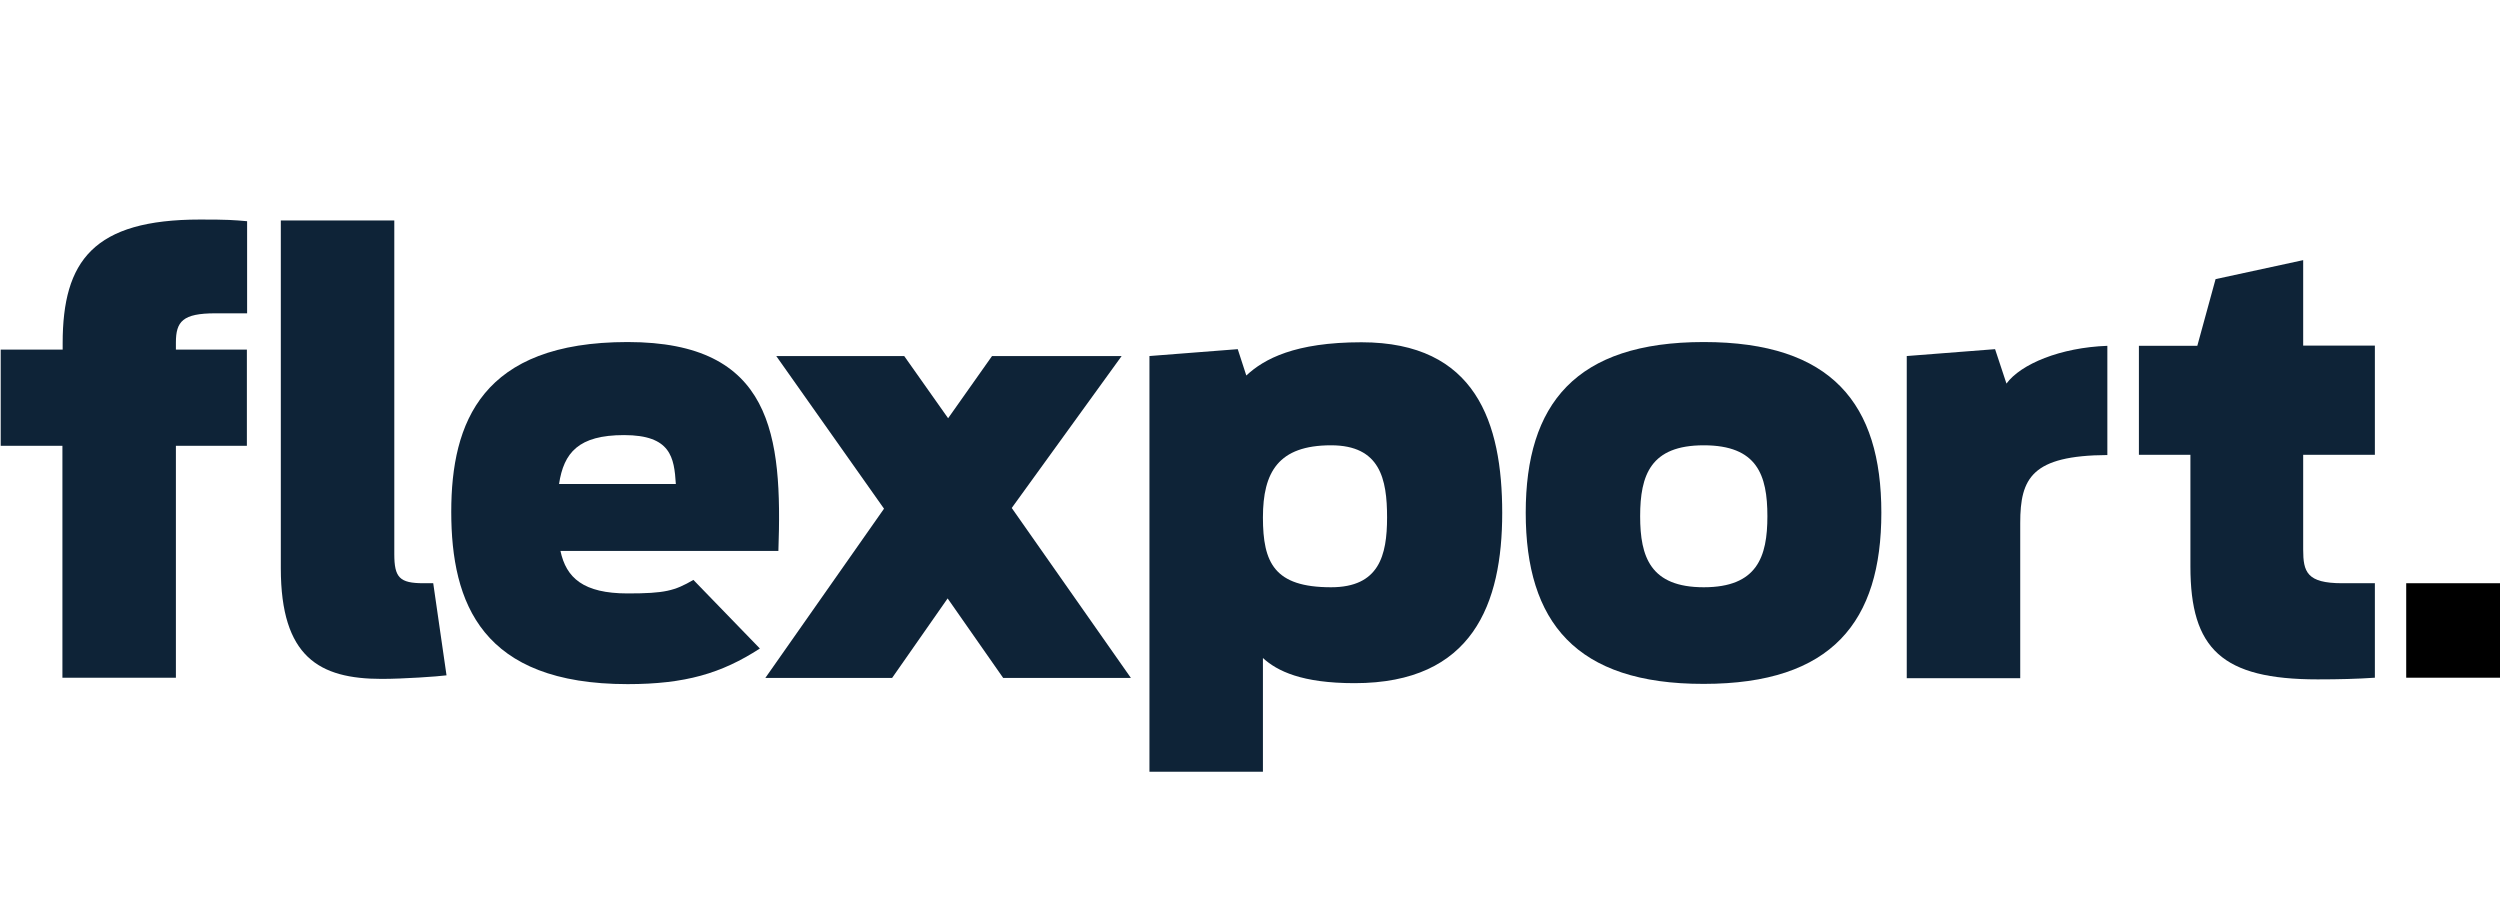 <svg xmlns="http://www.w3.org/2000/svg" width="217" height="80" viewBox="0 0 217 80" fill="none"><g clip-path="url(#clip0_804_2255)"><path d="M24.375 49.326V19.139H34.225V48.09C34.225 50.13 34.678 50.624 36.759 50.624H37.604L38.758 58.619C38.016 58.722 34.966 58.928 33.133 58.928C27.713 58.928 24.375 57.033 24.375 49.326Z" fill="#0E2337"></path><path d="M99.772 30.904L107.437 30.307L108.179 32.594C109.725 31.152 112.403 29.709 118.173 29.709C128.126 29.709 130.392 36.715 130.392 44.525C130.392 52.376 127.858 59.299 117.575 59.299C113.001 59.299 110.858 58.248 109.622 57.115V67.026H99.772V30.904ZM120.398 44.916C120.398 41.578 119.801 38.652 115.535 38.652C110.961 38.652 109.622 40.981 109.622 44.916C109.622 48.852 110.611 50.974 115.535 50.974C119.698 50.974 120.398 48.234 120.398 44.916Z" fill="#0E2337"></path><path d="M165.506 30.904L173.172 30.307L174.161 33.295C175.397 31.605 178.838 30.163 182.918 30.018V39.497C176.366 39.538 175.356 41.496 175.356 45.39V58.866H165.506V30.904Z" fill="#0E2337"></path><path d="M185.657 30.018H190.726L192.312 24.228L199.916 22.58V29.998H206.139V39.477H199.916V47.698C199.916 49.635 200.225 50.624 203.295 50.624H206.139V58.825C204.655 58.928 203.007 58.97 201.173 58.97C192.869 58.97 190.128 56.332 190.128 49.182V39.477H185.657V30.018Z" fill="#0E2337"></path><path d="M217.061 50.624H208.859V58.825H217.061V50.624Z" fill="black"></path><path d="M0.061 30.348H5.439V29.792C5.439 22.642 8.117 19.056 17.369 19.056C19.801 19.056 20.254 19.098 21.449 19.201V27.196H18.688C15.865 27.196 15.268 27.896 15.268 29.73V30.348H21.429V38.694H15.268V58.826H5.418V38.694H0.061V30.348Z" fill="#0E2337"></path><path d="M60.187 50.336C58.559 51.284 57.715 51.51 54.48 51.51C50.626 51.51 49.143 50.15 48.648 47.822H67.564C67.915 37.787 67.07 29.689 54.48 29.689C41.828 29.689 39.169 36.654 39.169 44.422C39.169 52.376 41.828 59.382 54.48 59.382C59.466 59.382 62.619 58.454 65.957 56.291L60.187 50.336ZM54.17 37.766C58.23 37.766 58.518 39.703 58.663 42.011H48.525C48.937 39.291 50.214 37.766 54.17 37.766Z" fill="#0E2337"></path><path d="M87.077 58.846L82.255 51.943L77.434 58.846H66.43L76.733 44.154L67.378 30.904H78.485L82.297 36.303L86.109 30.904H97.359L87.819 44.092L98.163 58.846H87.077Z" fill="#0E2337"></path><path d="M132.433 44.504C132.433 35.067 136.76 29.689 147.887 29.689C159.015 29.689 163.301 35.067 163.301 44.504C163.301 53.942 159.035 59.361 147.887 59.361C136.76 59.382 132.433 53.962 132.433 44.504ZM153.41 44.813C153.41 41.228 152.524 38.652 147.887 38.652C143.272 38.652 142.365 41.228 142.365 44.813C142.365 48.337 143.251 50.974 147.887 50.974C152.524 50.974 153.41 48.337 153.41 44.813Z" fill="#0E2337"></path></g><defs><clipPath id="clip0_804_2255"><rect width="217" height="47.97" fill="white" transform="translate(0 19.015)"></rect></clipPath></defs></svg>